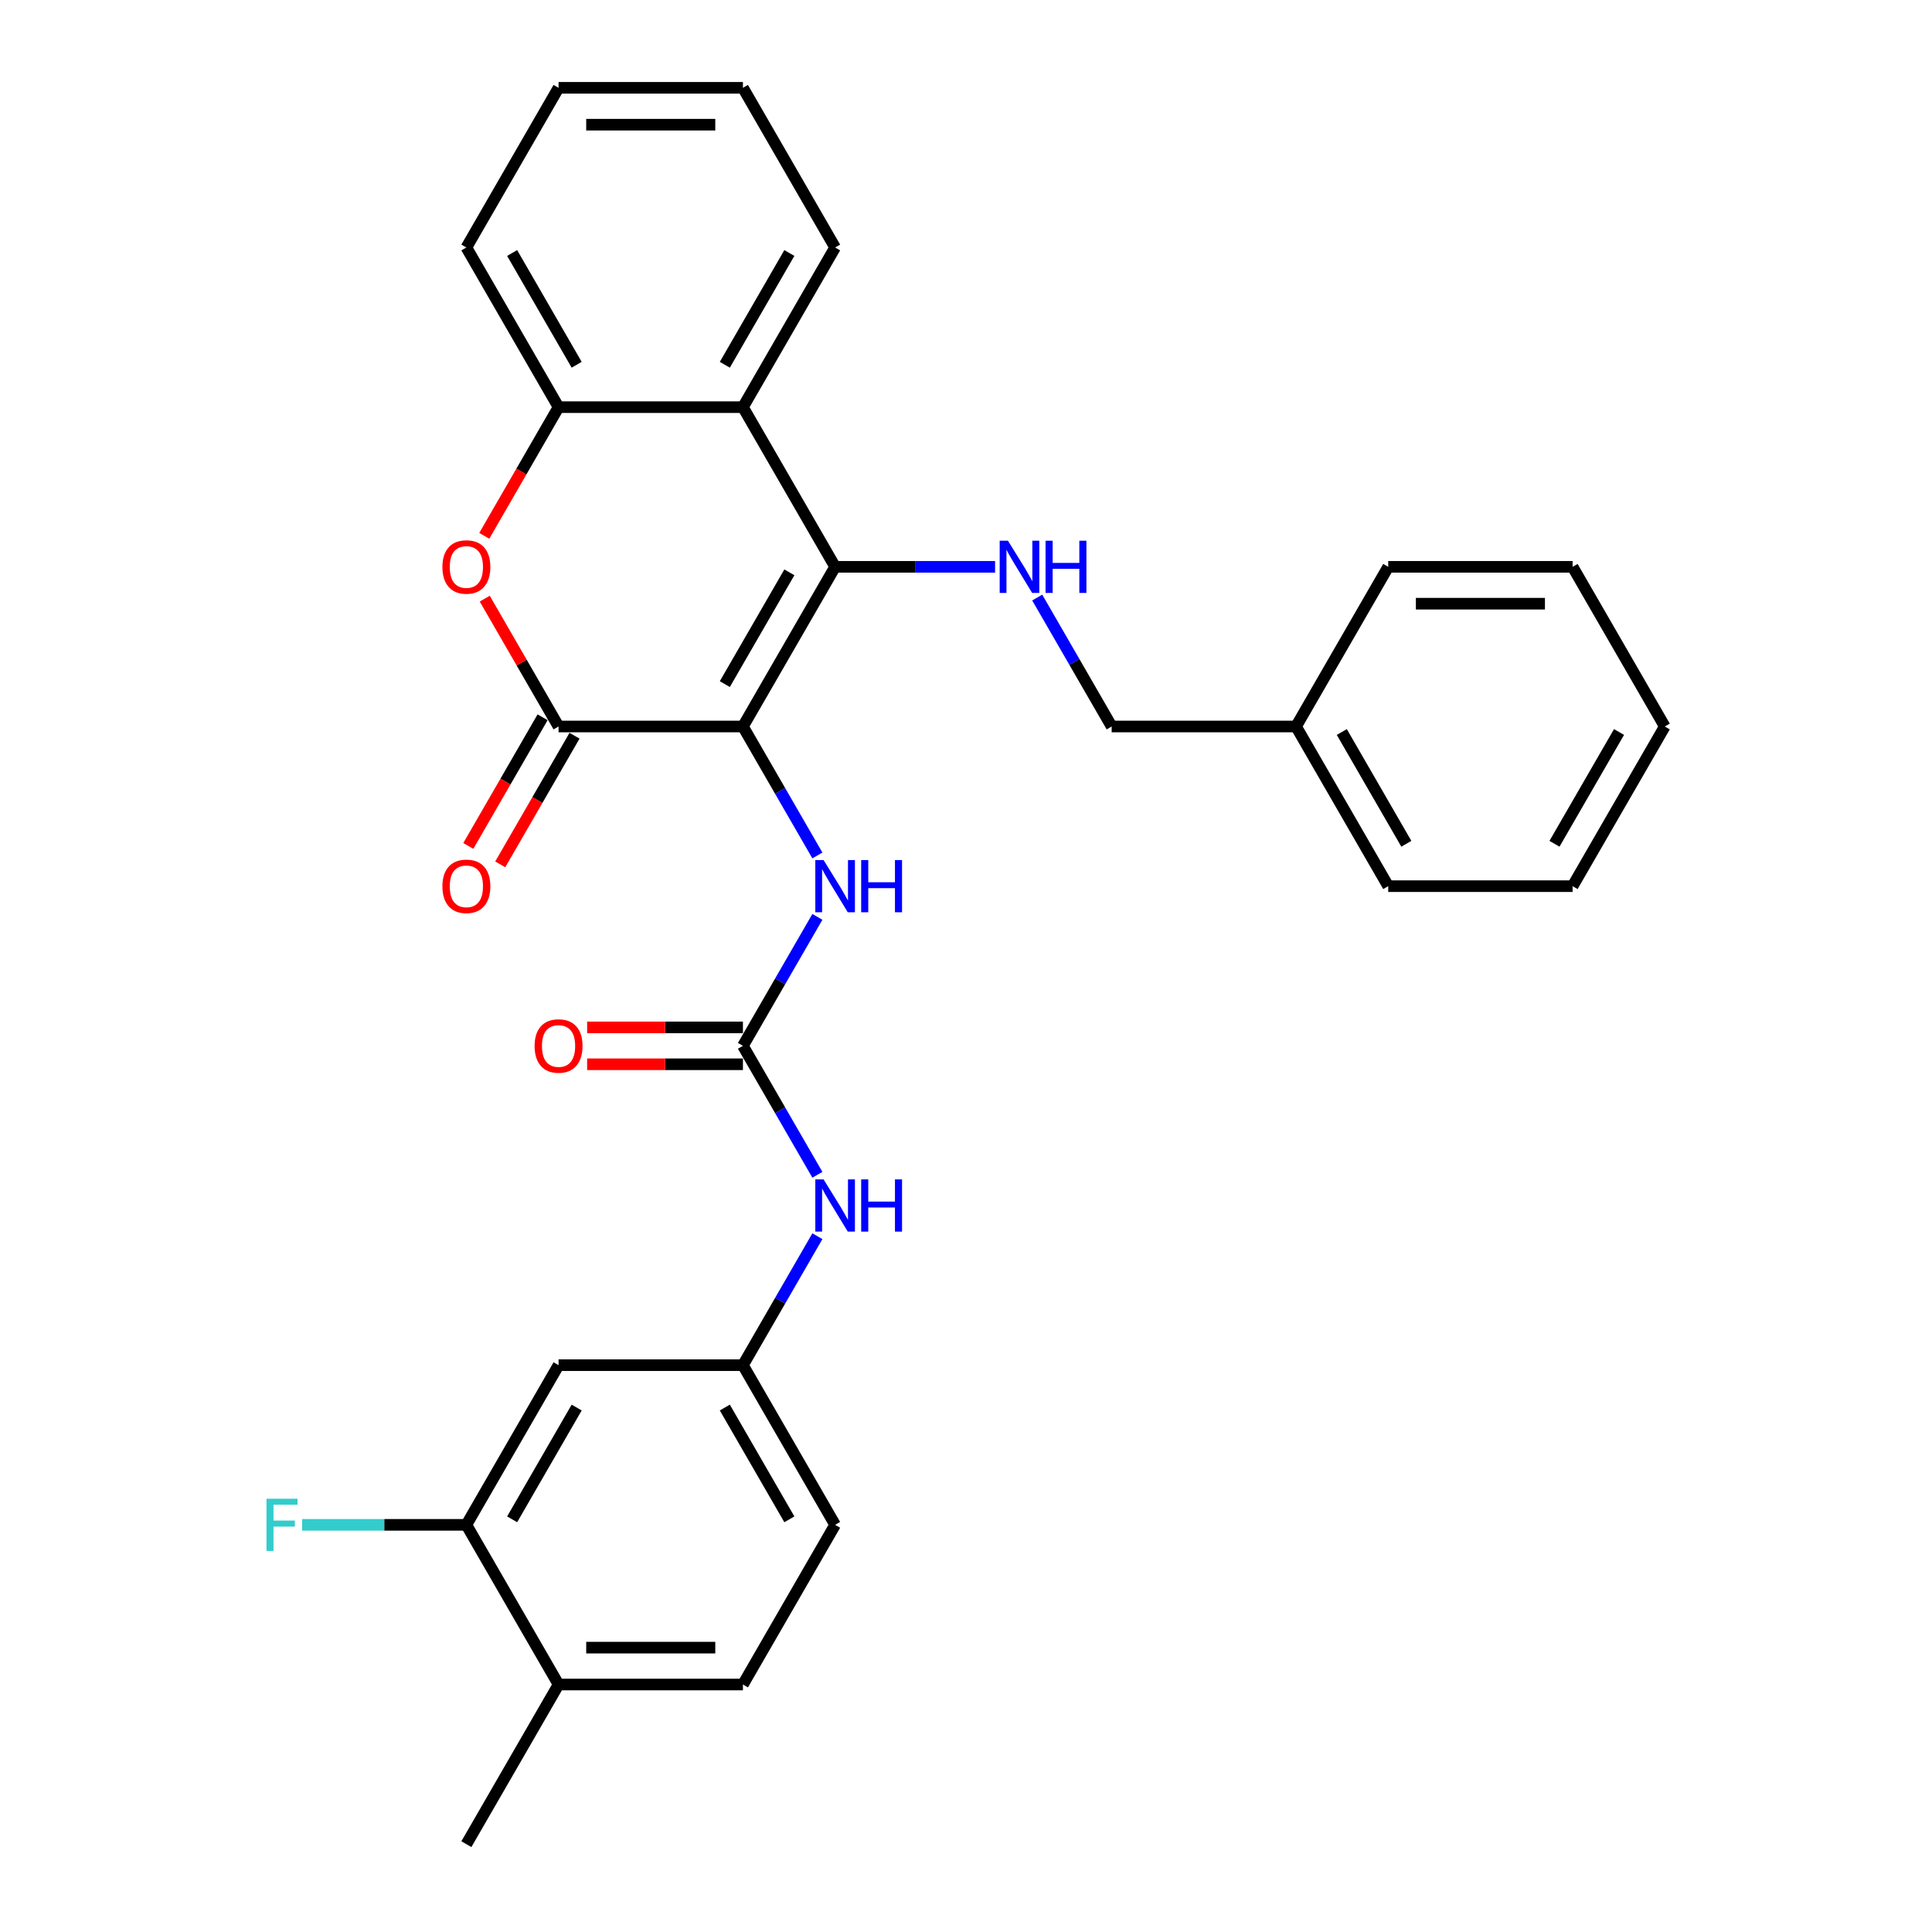 <?xml version='1.0' encoding='iso-8859-1'?>
<svg version='1.1' baseProfile='full'
              xmlns='http://www.w3.org/2000/svg'
                      xmlns:rdkit='http://www.rdkit.org/xml'
                      xmlns:xlink='http://www.w3.org/1999/xlink'
                  xml:space='preserve'
width='1000px' height='1000px' viewBox='0 0 1000 1000'>
<!-- END OF HEADER -->
<rect style='opacity:1.0;fill:#FFFFFF;stroke:none' width='1000' height='1000' x='0' y='0'> </rect>
<path class='bond-0' d='M 384.54,376.033 L 432.255,293.388' style='fill:none;fill-rule:evenodd;stroke:#000000;stroke-width:6px;stroke-linecap:butt;stroke-linejoin:miter;stroke-opacity:1' />
<path class='bond-0' d='M 375.168,354.093 L 408.569,296.242' style='fill:none;fill-rule:evenodd;stroke:#000000;stroke-width:6px;stroke-linecap:butt;stroke-linejoin:miter;stroke-opacity:1' />
<path class='bond-1' d='M 384.54,376.033 L 289.11,376.033' style='fill:none;fill-rule:evenodd;stroke:#000000;stroke-width:6px;stroke-linecap:butt;stroke-linejoin:miter;stroke-opacity:1' />
<path class='bond-4' d='M 384.54,376.033 L 403.808,409.406' style='fill:none;fill-rule:evenodd;stroke:#000000;stroke-width:6px;stroke-linecap:butt;stroke-linejoin:miter;stroke-opacity:1' />
<path class='bond-4' d='M 403.808,409.406 L 423.076,442.779' style='fill:none;fill-rule:evenodd;stroke:#0000FF;stroke-width:6px;stroke-linecap:butt;stroke-linejoin:miter;stroke-opacity:1' />
<path class='bond-3' d='M 432.255,293.388 L 384.54,210.744' style='fill:none;fill-rule:evenodd;stroke:#000000;stroke-width:6px;stroke-linecap:butt;stroke-linejoin:miter;stroke-opacity:1' />
<path class='bond-7' d='M 432.255,293.388 L 473.652,293.388' style='fill:none;fill-rule:evenodd;stroke:#000000;stroke-width:6px;stroke-linecap:butt;stroke-linejoin:miter;stroke-opacity:1' />
<path class='bond-7' d='M 473.652,293.388 L 515.05,293.388' style='fill:none;fill-rule:evenodd;stroke:#0000FF;stroke-width:6px;stroke-linecap:butt;stroke-linejoin:miter;stroke-opacity:1' />
<path class='bond-2' d='M 289.11,376.033 L 270.008,342.946' style='fill:none;fill-rule:evenodd;stroke:#000000;stroke-width:6px;stroke-linecap:butt;stroke-linejoin:miter;stroke-opacity:1' />
<path class='bond-2' d='M 270.008,342.946 L 250.905,309.86' style='fill:none;fill-rule:evenodd;stroke:#FF0000;stroke-width:6px;stroke-linecap:butt;stroke-linejoin:miter;stroke-opacity:1' />
<path class='bond-11' d='M 280.846,371.262 L 261.622,404.558' style='fill:none;fill-rule:evenodd;stroke:#000000;stroke-width:6px;stroke-linecap:butt;stroke-linejoin:miter;stroke-opacity:1' />
<path class='bond-11' d='M 261.622,404.558 L 242.398,437.855' style='fill:none;fill-rule:evenodd;stroke:#FF0000;stroke-width:6px;stroke-linecap:butt;stroke-linejoin:miter;stroke-opacity:1' />
<path class='bond-11' d='M 297.375,380.805 L 278.151,414.101' style='fill:none;fill-rule:evenodd;stroke:#000000;stroke-width:6px;stroke-linecap:butt;stroke-linejoin:miter;stroke-opacity:1' />
<path class='bond-11' d='M 278.151,414.101 L 258.927,447.398' style='fill:none;fill-rule:evenodd;stroke:#FF0000;stroke-width:6px;stroke-linecap:butt;stroke-linejoin:miter;stroke-opacity:1' />
<path class='bond-6' d='M 250.663,277.337 L 269.886,244.04' style='fill:none;fill-rule:evenodd;stroke:#FF0000;stroke-width:6px;stroke-linecap:butt;stroke-linejoin:miter;stroke-opacity:1' />
<path class='bond-6' d='M 269.886,244.04 L 289.11,210.744' style='fill:none;fill-rule:evenodd;stroke:#000000;stroke-width:6px;stroke-linecap:butt;stroke-linejoin:miter;stroke-opacity:1' />
<path class='bond-19' d='M 384.54,210.744 L 432.255,128.099' style='fill:none;fill-rule:evenodd;stroke:#000000;stroke-width:6px;stroke-linecap:butt;stroke-linejoin:miter;stroke-opacity:1' />
<path class='bond-19' d='M 375.168,188.804 L 408.569,130.953' style='fill:none;fill-rule:evenodd;stroke:#000000;stroke-width:6px;stroke-linecap:butt;stroke-linejoin:miter;stroke-opacity:1' />
<path class='bond-30' d='M 384.54,210.744 L 289.11,210.744' style='fill:none;fill-rule:evenodd;stroke:#000000;stroke-width:6px;stroke-linecap:butt;stroke-linejoin:miter;stroke-opacity:1' />
<path class='bond-5' d='M 423.076,474.576 L 403.808,507.949' style='fill:none;fill-rule:evenodd;stroke:#0000FF;stroke-width:6px;stroke-linecap:butt;stroke-linejoin:miter;stroke-opacity:1' />
<path class='bond-5' d='M 403.808,507.949 L 384.54,541.322' style='fill:none;fill-rule:evenodd;stroke:#000000;stroke-width:6px;stroke-linecap:butt;stroke-linejoin:miter;stroke-opacity:1' />
<path class='bond-8' d='M 384.54,541.322 L 403.808,574.695' style='fill:none;fill-rule:evenodd;stroke:#000000;stroke-width:6px;stroke-linecap:butt;stroke-linejoin:miter;stroke-opacity:1' />
<path class='bond-8' d='M 403.808,574.695 L 423.076,608.068' style='fill:none;fill-rule:evenodd;stroke:#0000FF;stroke-width:6px;stroke-linecap:butt;stroke-linejoin:miter;stroke-opacity:1' />
<path class='bond-13' d='M 384.54,531.779 L 344.221,531.779' style='fill:none;fill-rule:evenodd;stroke:#000000;stroke-width:6px;stroke-linecap:butt;stroke-linejoin:miter;stroke-opacity:1' />
<path class='bond-13' d='M 344.221,531.779 L 303.902,531.779' style='fill:none;fill-rule:evenodd;stroke:#FF0000;stroke-width:6px;stroke-linecap:butt;stroke-linejoin:miter;stroke-opacity:1' />
<path class='bond-13' d='M 384.54,550.865 L 344.221,550.865' style='fill:none;fill-rule:evenodd;stroke:#000000;stroke-width:6px;stroke-linecap:butt;stroke-linejoin:miter;stroke-opacity:1' />
<path class='bond-13' d='M 344.221,550.865 L 303.902,550.865' style='fill:none;fill-rule:evenodd;stroke:#FF0000;stroke-width:6px;stroke-linecap:butt;stroke-linejoin:miter;stroke-opacity:1' />
<path class='bond-21' d='M 289.11,210.744 L 241.395,128.099' style='fill:none;fill-rule:evenodd;stroke:#000000;stroke-width:6px;stroke-linecap:butt;stroke-linejoin:miter;stroke-opacity:1' />
<path class='bond-21' d='M 298.482,188.804 L 265.081,130.953' style='fill:none;fill-rule:evenodd;stroke:#000000;stroke-width:6px;stroke-linecap:butt;stroke-linejoin:miter;stroke-opacity:1' />
<path class='bond-16' d='M 536.864,309.287 L 556.132,342.66' style='fill:none;fill-rule:evenodd;stroke:#0000FF;stroke-width:6px;stroke-linecap:butt;stroke-linejoin:miter;stroke-opacity:1' />
<path class='bond-16' d='M 556.132,342.66 L 575.4,376.033' style='fill:none;fill-rule:evenodd;stroke:#000000;stroke-width:6px;stroke-linecap:butt;stroke-linejoin:miter;stroke-opacity:1' />
<path class='bond-12' d='M 423.076,639.866 L 403.808,673.239' style='fill:none;fill-rule:evenodd;stroke:#0000FF;stroke-width:6px;stroke-linecap:butt;stroke-linejoin:miter;stroke-opacity:1' />
<path class='bond-12' d='M 403.808,673.239 L 384.54,706.612' style='fill:none;fill-rule:evenodd;stroke:#000000;stroke-width:6px;stroke-linecap:butt;stroke-linejoin:miter;stroke-opacity:1' />
<path class='bond-9' d='M 241.395,789.256 L 289.11,706.612' style='fill:none;fill-rule:evenodd;stroke:#000000;stroke-width:6px;stroke-linecap:butt;stroke-linejoin:miter;stroke-opacity:1' />
<path class='bond-9' d='M 265.081,786.402 L 298.482,728.551' style='fill:none;fill-rule:evenodd;stroke:#000000;stroke-width:6px;stroke-linecap:butt;stroke-linejoin:miter;stroke-opacity:1' />
<path class='bond-17' d='M 241.395,789.256 L 198.891,789.256' style='fill:none;fill-rule:evenodd;stroke:#000000;stroke-width:6px;stroke-linecap:butt;stroke-linejoin:miter;stroke-opacity:1' />
<path class='bond-17' d='M 198.891,789.256 L 156.386,789.256' style='fill:none;fill-rule:evenodd;stroke:#33CCCC;stroke-width:6px;stroke-linecap:butt;stroke-linejoin:miter;stroke-opacity:1' />
<path class='bond-32' d='M 241.395,789.256 L 289.11,871.901' style='fill:none;fill-rule:evenodd;stroke:#000000;stroke-width:6px;stroke-linecap:butt;stroke-linejoin:miter;stroke-opacity:1' />
<path class='bond-10' d='M 289.11,706.612 L 384.54,706.612' style='fill:none;fill-rule:evenodd;stroke:#000000;stroke-width:6px;stroke-linecap:butt;stroke-linejoin:miter;stroke-opacity:1' />
<path class='bond-18' d='M 384.54,706.612 L 432.255,789.256' style='fill:none;fill-rule:evenodd;stroke:#000000;stroke-width:6px;stroke-linecap:butt;stroke-linejoin:miter;stroke-opacity:1' />
<path class='bond-18' d='M 375.168,728.551 L 408.569,786.402' style='fill:none;fill-rule:evenodd;stroke:#000000;stroke-width:6px;stroke-linecap:butt;stroke-linejoin:miter;stroke-opacity:1' />
<path class='bond-14' d='M 289.11,871.901 L 384.54,871.901' style='fill:none;fill-rule:evenodd;stroke:#000000;stroke-width:6px;stroke-linecap:butt;stroke-linejoin:miter;stroke-opacity:1' />
<path class='bond-14' d='M 303.425,852.815 L 370.226,852.815' style='fill:none;fill-rule:evenodd;stroke:#000000;stroke-width:6px;stroke-linecap:butt;stroke-linejoin:miter;stroke-opacity:1' />
<path class='bond-22' d='M 289.11,871.901 L 241.395,954.545' style='fill:none;fill-rule:evenodd;stroke:#000000;stroke-width:6px;stroke-linecap:butt;stroke-linejoin:miter;stroke-opacity:1' />
<path class='bond-15' d='M 384.54,871.901 L 432.255,789.256' style='fill:none;fill-rule:evenodd;stroke:#000000;stroke-width:6px;stroke-linecap:butt;stroke-linejoin:miter;stroke-opacity:1' />
<path class='bond-20' d='M 575.4,376.033 L 670.829,376.033' style='fill:none;fill-rule:evenodd;stroke:#000000;stroke-width:6px;stroke-linecap:butt;stroke-linejoin:miter;stroke-opacity:1' />
<path class='bond-25' d='M 432.255,128.099 L 384.54,45.455' style='fill:none;fill-rule:evenodd;stroke:#000000;stroke-width:6px;stroke-linecap:butt;stroke-linejoin:miter;stroke-opacity:1' />
<path class='bond-23' d='M 670.829,376.033 L 718.544,458.678' style='fill:none;fill-rule:evenodd;stroke:#000000;stroke-width:6px;stroke-linecap:butt;stroke-linejoin:miter;stroke-opacity:1' />
<path class='bond-23' d='M 694.516,378.887 L 727.916,436.738' style='fill:none;fill-rule:evenodd;stroke:#000000;stroke-width:6px;stroke-linecap:butt;stroke-linejoin:miter;stroke-opacity:1' />
<path class='bond-24' d='M 670.829,376.033 L 718.544,293.388' style='fill:none;fill-rule:evenodd;stroke:#000000;stroke-width:6px;stroke-linecap:butt;stroke-linejoin:miter;stroke-opacity:1' />
<path class='bond-26' d='M 241.395,128.099 L 289.11,45.455' style='fill:none;fill-rule:evenodd;stroke:#000000;stroke-width:6px;stroke-linecap:butt;stroke-linejoin:miter;stroke-opacity:1' />
<path class='bond-28' d='M 718.544,458.678 L 813.974,458.678' style='fill:none;fill-rule:evenodd;stroke:#000000;stroke-width:6px;stroke-linecap:butt;stroke-linejoin:miter;stroke-opacity:1' />
<path class='bond-27' d='M 718.544,293.388 L 813.974,293.388' style='fill:none;fill-rule:evenodd;stroke:#000000;stroke-width:6px;stroke-linecap:butt;stroke-linejoin:miter;stroke-opacity:1' />
<path class='bond-27' d='M 732.859,312.474 L 799.66,312.474' style='fill:none;fill-rule:evenodd;stroke:#000000;stroke-width:6px;stroke-linecap:butt;stroke-linejoin:miter;stroke-opacity:1' />
<path class='bond-31' d='M 384.54,45.455 L 289.11,45.455' style='fill:none;fill-rule:evenodd;stroke:#000000;stroke-width:6px;stroke-linecap:butt;stroke-linejoin:miter;stroke-opacity:1' />
<path class='bond-31' d='M 370.226,64.54 L 303.425,64.54' style='fill:none;fill-rule:evenodd;stroke:#000000;stroke-width:6px;stroke-linecap:butt;stroke-linejoin:miter;stroke-opacity:1' />
<path class='bond-29' d='M 813.974,293.388 L 861.689,376.033' style='fill:none;fill-rule:evenodd;stroke:#000000;stroke-width:6px;stroke-linecap:butt;stroke-linejoin:miter;stroke-opacity:1' />
<path class='bond-33' d='M 813.974,458.678 L 861.689,376.033' style='fill:none;fill-rule:evenodd;stroke:#000000;stroke-width:6px;stroke-linecap:butt;stroke-linejoin:miter;stroke-opacity:1' />
<path class='bond-33' d='M 804.602,436.738 L 838.003,378.887' style='fill:none;fill-rule:evenodd;stroke:#000000;stroke-width:6px;stroke-linecap:butt;stroke-linejoin:miter;stroke-opacity:1' />
<path  class='atom-3' d='M 228.989 293.465
Q 228.989 286.976, 232.196 283.349
Q 235.402 279.723, 241.395 279.723
Q 247.388 279.723, 250.595 283.349
Q 253.801 286.976, 253.801 293.465
Q 253.801 300.03, 250.557 303.771
Q 247.312 307.474, 241.395 307.474
Q 235.441 307.474, 232.196 303.771
Q 228.989 300.069, 228.989 293.465
M 241.395 304.42
Q 245.518 304.42, 247.732 301.672
Q 249.984 298.885, 249.984 293.465
Q 249.984 288.159, 247.732 285.487
Q 245.518 282.777, 241.395 282.777
Q 237.273 282.777, 235.021 285.449
Q 232.807 288.121, 232.807 293.465
Q 232.807 298.923, 235.021 301.672
Q 237.273 304.42, 241.395 304.42
' fill='#FF0000'/>
<path  class='atom-5' d='M 426.281 445.165
L 435.137 459.479
Q 436.015 460.892, 437.427 463.449
Q 438.84 466.007, 438.916 466.159
L 438.916 445.165
L 442.504 445.165
L 442.504 472.191
L 438.801 472.191
L 429.297 456.54
Q 428.19 454.708, 427.006 452.608
Q 425.861 450.509, 425.518 449.86
L 425.518 472.191
L 422.006 472.191
L 422.006 445.165
L 426.281 445.165
' fill='#0000FF'/>
<path  class='atom-5' d='M 445.749 445.165
L 449.413 445.165
L 449.413 456.655
L 463.231 456.655
L 463.231 445.165
L 466.896 445.165
L 466.896 472.191
L 463.231 472.191
L 463.231 459.708
L 449.413 459.708
L 449.413 472.191
L 445.749 472.191
L 445.749 445.165
' fill='#0000FF'/>
<path  class='atom-8' d='M 521.711 279.876
L 530.567 294.19
Q 531.445 295.602, 532.857 298.16
Q 534.269 300.717, 534.346 300.87
L 534.346 279.876
L 537.934 279.876
L 537.934 306.901
L 534.231 306.901
L 524.726 291.251
Q 523.619 289.419, 522.436 287.319
Q 521.291 285.22, 520.947 284.571
L 520.947 306.901
L 517.436 306.901
L 517.436 279.876
L 521.711 279.876
' fill='#0000FF'/>
<path  class='atom-8' d='M 541.178 279.876
L 544.843 279.876
L 544.843 291.365
L 558.661 291.365
L 558.661 279.876
L 562.326 279.876
L 562.326 306.901
L 558.661 306.901
L 558.661 294.419
L 544.843 294.419
L 544.843 306.901
L 541.178 306.901
L 541.178 279.876
' fill='#0000FF'/>
<path  class='atom-9' d='M 426.281 610.454
L 435.137 624.769
Q 436.015 626.181, 437.427 628.738
Q 438.84 631.296, 438.916 631.449
L 438.916 610.454
L 442.504 610.454
L 442.504 637.48
L 438.801 637.48
L 429.297 621.829
Q 428.19 619.997, 427.006 617.898
Q 425.861 615.798, 425.518 615.149
L 425.518 637.48
L 422.006 637.48
L 422.006 610.454
L 426.281 610.454
' fill='#0000FF'/>
<path  class='atom-9' d='M 445.749 610.454
L 449.413 610.454
L 449.413 621.944
L 463.231 621.944
L 463.231 610.454
L 466.896 610.454
L 466.896 637.48
L 463.231 637.48
L 463.231 624.998
L 449.413 624.998
L 449.413 637.48
L 445.749 637.48
L 445.749 610.454
' fill='#0000FF'/>
<path  class='atom-12' d='M 228.989 458.754
Q 228.989 452.265, 232.196 448.638
Q 235.402 445.012, 241.395 445.012
Q 247.388 445.012, 250.595 448.638
Q 253.801 452.265, 253.801 458.754
Q 253.801 465.32, 250.557 469.06
Q 247.312 472.763, 241.395 472.763
Q 235.441 472.763, 232.196 469.06
Q 228.989 465.358, 228.989 458.754
M 241.395 469.709
Q 245.518 469.709, 247.732 466.961
Q 249.984 464.174, 249.984 458.754
Q 249.984 453.448, 247.732 450.776
Q 245.518 448.066, 241.395 448.066
Q 237.273 448.066, 235.021 450.738
Q 232.807 453.41, 232.807 458.754
Q 232.807 464.213, 235.021 466.961
Q 237.273 469.709, 241.395 469.709
' fill='#FF0000'/>
<path  class='atom-14' d='M 276.704 541.399
Q 276.704 534.909, 279.911 531.283
Q 283.117 527.657, 289.11 527.657
Q 295.103 527.657, 298.31 531.283
Q 301.516 534.909, 301.516 541.399
Q 301.516 547.964, 298.271 551.705
Q 295.027 555.408, 289.11 555.408
Q 283.155 555.408, 279.911 551.705
Q 276.704 548.002, 276.704 541.399
M 289.11 552.354
Q 293.233 552.354, 295.447 549.606
Q 297.699 546.819, 297.699 541.399
Q 297.699 536.093, 295.447 533.421
Q 293.233 530.711, 289.11 530.711
Q 284.988 530.711, 282.736 533.383
Q 280.522 536.055, 280.522 541.399
Q 280.522 546.857, 282.736 549.606
Q 284.988 552.354, 289.11 552.354
' fill='#FF0000'/>
<path  class='atom-18' d='M 137.93 775.743
L 154.001 775.743
L 154.001 778.835
L 141.557 778.835
L 141.557 787.042
L 152.627 787.042
L 152.627 790.172
L 141.557 790.172
L 141.557 802.769
L 137.93 802.769
L 137.93 775.743
' fill='#33CCCC'/>
</svg>
